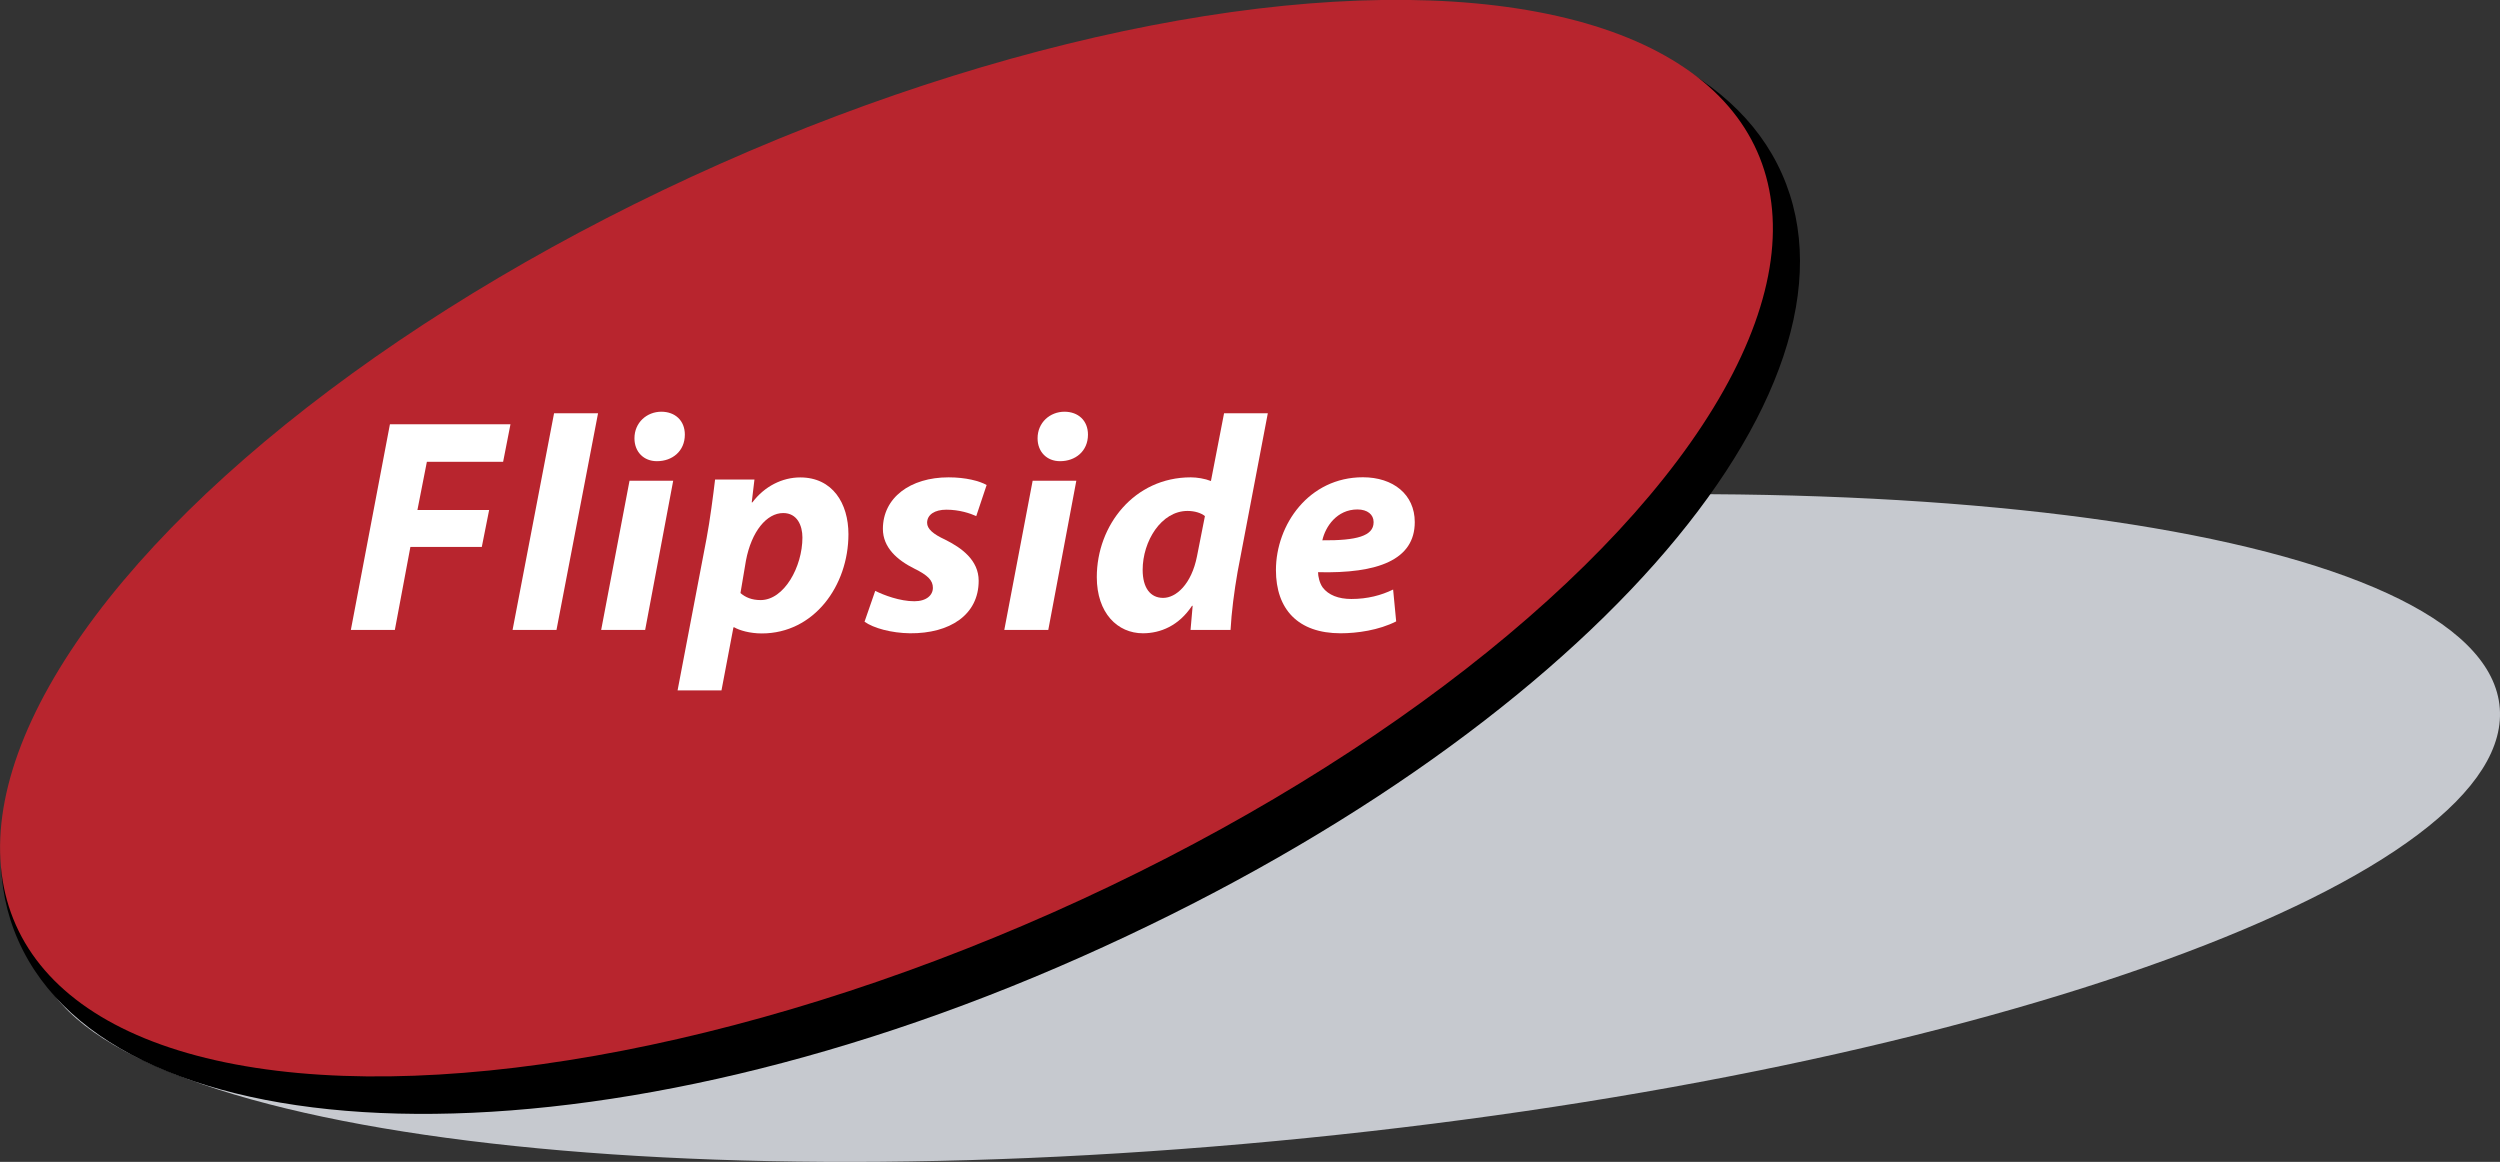 <?xml version="1.0" encoding="utf-8"?>
<!-- Generator: Adobe Illustrator 15.0.2, SVG Export Plug-In . SVG Version: 6.00 Build 0)  -->
<!DOCTYPE svg PUBLIC "-//W3C//DTD SVG 1.1//EN" "http://www.w3.org/Graphics/SVG/1.1/DTD/svg11.dtd">
<svg version="1.1" id="Layer_1" xmlns="http://www.w3.org/2000/svg" xmlns:xlink="http://www.w3.org/1999/xlink" x="0px" y="0px"
	 width="32px" height="14.872px" viewBox="0 0 32 14.872" enable-background="new 0 0 32 14.872" xml:space="preserve">
<rect x="0" y="0" width="32" height="14.872" fill="#333333" stroke="none"/>
<g>
	<path id="Grijs" fill="#C6C9CF" d="M15.725,6.631C7.018,7.506,0.185,9.992,0.463,12.184s7.562,3.258,16.268,2.382
		c8.706-0.875,15.538-3.36,15.261-5.552C31.714,6.822,24.431,5.756,15.725,6.631z"/>
	<path id="Zwart" d="M9.362,2.191C2.967,5.032-1,9.264,0.235,12.041c1.233,2.779,7.203,3.052,13.597,0.211
		c6.396-2.841,10.211-7.25,8.977-10.027C21.574-0.554,15.758-0.651,9.362,2.191z"/>
	
		<ellipse id="Rood" transform="matrix(-0.406 -0.914 0.914 -0.406 9.656 20.056)" fill="#B8252E" cx="11.346" cy="6.89" rx="5.243" ry="12.193"/>
	<g>
		<path fill="#FFFFFF" d="M4.991,5.431h1.543L6.44,5.911H5.464L5.343,6.528h0.918L6.167,7.001H5.253L5.054,8.063H4.491L4.991,5.431z
			"/>
		<path fill="#FFFFFF" d="M6.561,8.063L7.092,5.29h0.563L7.123,8.063H6.561z"/>
		<path fill="#FFFFFF" d="M7.695,8.063l0.363-1.91h0.559l-0.359,1.91H7.695z M8.406,5.903c-0.164,0-0.285-0.117-0.285-0.293
			c0-0.203,0.16-0.34,0.344-0.34c0.176,0,0.301,0.113,0.301,0.293c0,0.215-0.164,0.34-0.355,0.34H8.406z"/>
		<path fill="#FFFFFF" d="M8.673,8.837l0.371-1.945C9.087,6.665,9.13,6.333,9.153,6.138h0.504L9.622,6.431H9.63
			c0.156-0.207,0.383-0.32,0.613-0.32c0.414,0,0.617,0.332,0.617,0.727c0,0.66-0.441,1.27-1.109,1.27
			c-0.152,0-0.285-0.039-0.352-0.078H9.388L9.235,8.837H8.673z M9.478,7.591c0.063,0.055,0.145,0.09,0.258,0.09
			c0.301,0,0.535-0.426,0.535-0.801c0-0.152-0.066-0.313-0.246-0.313c-0.211,0-0.406,0.234-0.477,0.609L9.478,7.591z"/>
		<path fill="#FFFFFF" d="M11.203,7.563c0.109,0.055,0.316,0.133,0.5,0.133c0.156,0,0.238-0.078,0.238-0.172
			s-0.063-0.16-0.238-0.246c-0.219-0.109-0.402-0.27-0.402-0.508c0-0.398,0.348-0.66,0.84-0.66c0.223,0,0.398,0.047,0.488,0.098
			l-0.133,0.398c-0.078-0.035-0.215-0.082-0.383-0.082c-0.148,0-0.246,0.063-0.246,0.168c0,0.078,0.078,0.145,0.23,0.215
			c0.211,0.105,0.43,0.262,0.43,0.527c0,0.438-0.371,0.676-0.879,0.672C11.41,8.103,11.18,8.04,11.066,7.958L11.203,7.563z"/>
		<path fill="#FFFFFF" d="M12.855,8.063l0.363-1.91h0.559l-0.359,1.91H12.855z M13.566,5.903c-0.164,0-0.285-0.117-0.285-0.293
			c0-0.203,0.16-0.34,0.344-0.34c0.176,0,0.301,0.113,0.301,0.293c0,0.215-0.164,0.34-0.355,0.34H13.566z"/>
		<path fill="#FFFFFF" d="M16.228,5.29l-0.387,2.031c-0.043,0.246-0.078,0.516-0.09,0.742h-0.512l0.027-0.309h-0.008
			c-0.168,0.254-0.402,0.352-0.629,0.352c-0.324,0-0.59-0.258-0.59-0.719c0-0.664,0.48-1.277,1.203-1.277
			c0.078,0,0.18,0.016,0.258,0.047l0.168-0.867H16.228z M15.423,6.606C15.376,6.567,15.294,6.54,15.2,6.54
			c-0.336,0-0.574,0.387-0.574,0.754c0,0.23,0.098,0.359,0.262,0.359s0.363-0.172,0.434-0.535L15.423,6.606z"/>
		<path fill="#FFFFFF" d="M17.871,7.954c-0.223,0.113-0.5,0.152-0.711,0.152c-0.547,0-0.828-0.309-0.828-0.809
			c0-0.582,0.422-1.188,1.113-1.188c0.387,0,0.664,0.219,0.664,0.574c0,0.484-0.473,0.66-1.238,0.641
			c0,0.055,0.02,0.141,0.059,0.195c0.074,0.098,0.203,0.148,0.367,0.148c0.207,0,0.383-0.047,0.535-0.121L17.871,7.954z
			 M17.582,6.681c0-0.094-0.078-0.16-0.207-0.16c-0.262,0-0.41,0.219-0.449,0.395c0.438,0.004,0.656-0.055,0.656-0.23V6.681z"/>
	</g>
</g>
</svg>
